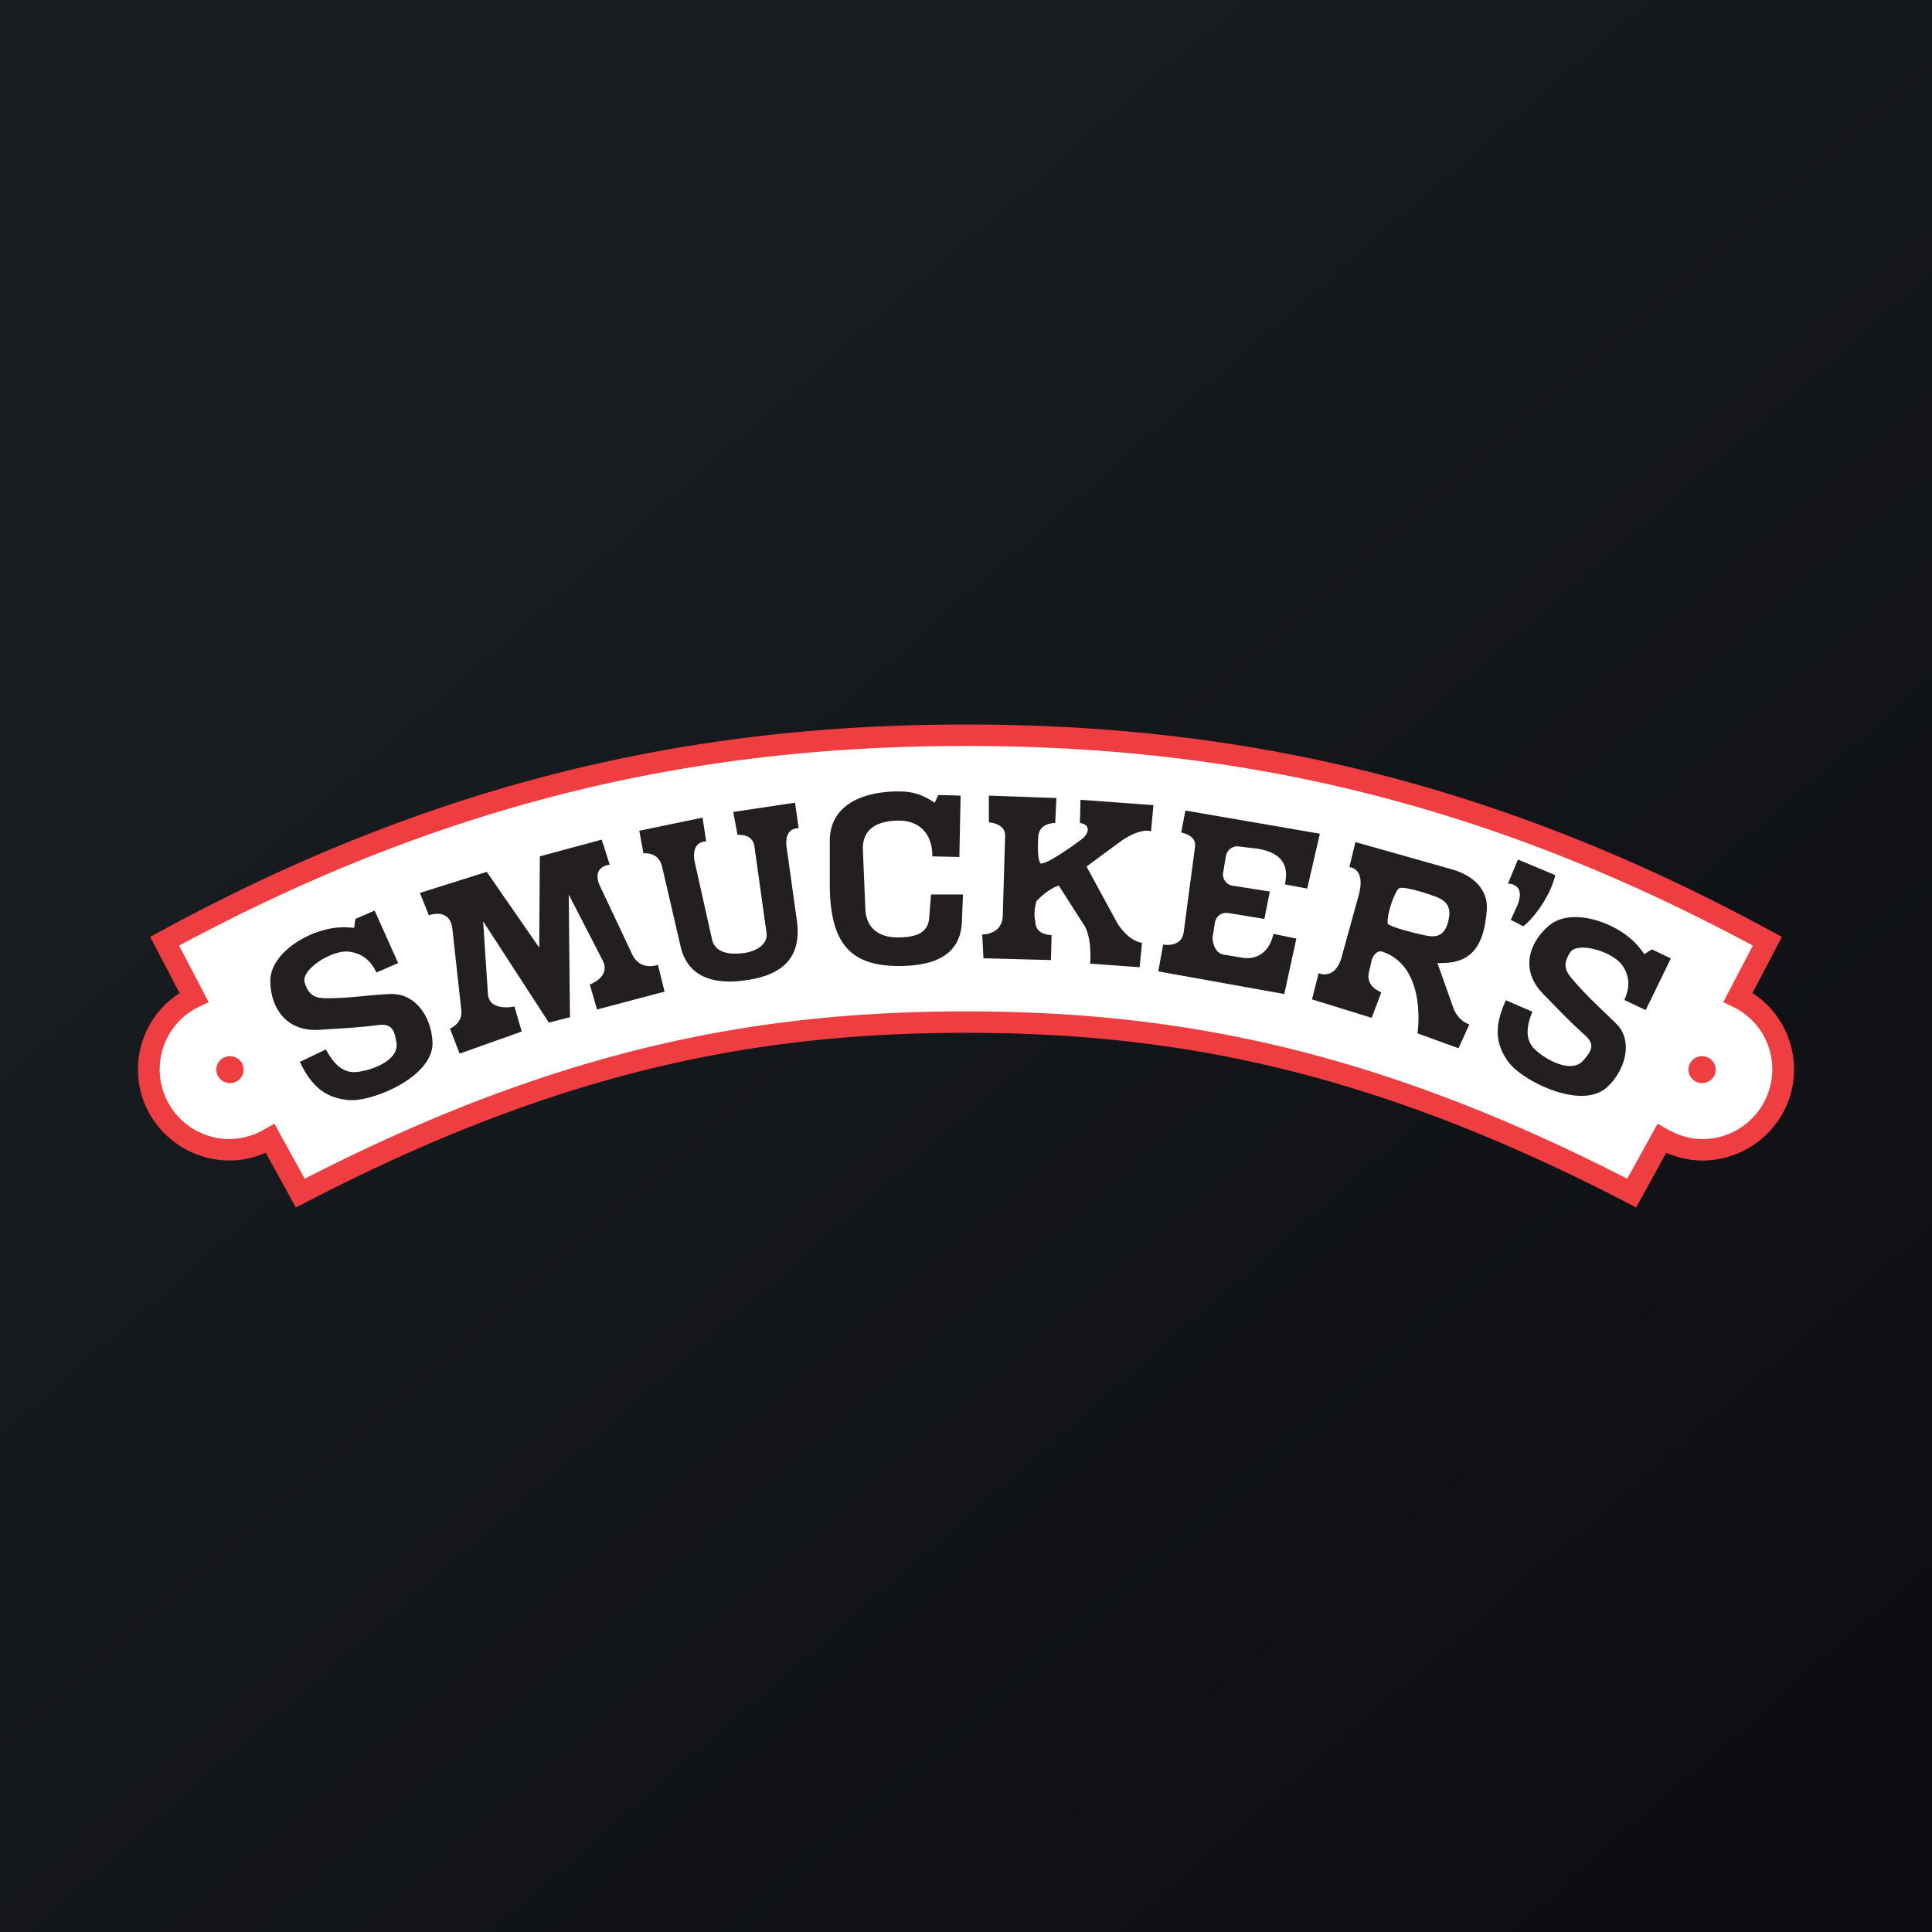 <!-- by Finnhub --><svg width="56" height="56" xmlns="http://www.w3.org/2000/svg"><rect width="100%" height="100%" fill="#333333" stroke="none"/><path fill="url(#paint0_linear)" d="M0 0h56v56H0z"/><path d="M28 21.31c-7.633 0-15.027 1.507-23.227 5.972l.85 1.626a2.314 2.314 0 00-1.308 2.096c0 1.284 1.052 2.324 2.35 2.324.425 0 .823-.135 1.167-.33l.872 1.585c7.457-3.87 13.216-4.957 19.296-4.957s11.84 1.087 19.296 4.957l.873-1.584c.343.194.742.33 1.166.33 1.298 0 2.35-1.041 2.35-2.325 0-.92-.523-1.72-1.307-2.096l.85-1.626c-8.2-4.465-15.595-5.971-23.228-5.971z" fill="#fff"/><path d="M47.424 35l.875-1.588a2.58 2.58 0 001.035.227c1.472 0 2.666-1.18 2.666-2.635 0-.925-.47-1.747-1.204-2.219l.852-1.629-.269-.146C43.13 22.517 35.682 21 28 21c-7.681 0-15.128 1.517-23.379 6.01l-.268.146.852 1.63A2.627 2.627 0 004 31.003c0 1.455 1.193 2.635 2.665 2.635.374 0 .724-.09 1.036-.227L8.576 35l.274-.142c7.41-3.845 13.12-4.921 19.15-4.921 6.03 0 11.739 1.075 19.15 4.92l.274.143zm-38.592-.834l-.878-1.595-.28.158a2.063 2.063 0 01-1.009.288 2.025 2.025 0 01-2.036-2.013c0-.8.455-1.492 1.13-1.816l.29-.14-.857-1.639C13.235 23.084 20.5 21.622 28 21.622c7.5 0 14.764 1.462 22.807 5.787l-.857 1.64.29.139a2.003 2.003 0 011.131 1.816 2.025 2.025 0 01-2.037 2.013c-.356 0-.7-.114-1.01-.288l-.278-.158-.879 1.595c-7.37-3.778-13.112-4.85-19.167-4.85-6.055 0-11.797 1.072-19.168 4.85z" fill="#EF3E42"/><path d="M6.27 31.004c0-.216.177-.39.396-.39.218 0 .395.174.395.39 0 .216-.177.39-.395.39a.393.393 0 01-.396-.39zM48.94 31.004c0-.216.176-.39.395-.39.218 0 .395.174.395.39 0 .216-.177.39-.395.39a.393.393 0 01-.395-.39z" fill="#EF3E42"/><path d="M10.859 26.394l.681 1.52-.629.276c-.165-.347-.402-.55-.786-.604-.49-.07-1.416.518-1.293.898.125.388.314.45.646.45.71 0 1.137-.09 1.818-.122.75-.034 1.203.662 1.24 1.382.053 1.019-1.747 1.744-2.411 1.693-.707-.056-1.1-.415-1.433-1.106l.752-.363c.157.277.38.636.786.657.332.017 1.38-.276 1.258-.881-.054-.266-.088-.535-.507-.484-.662.082-1.015.092-1.712.139-1.031.069-1.433-.709-1.433-1.417 0-.863 1.258-1.571 2.15-1.554.108.002.17.005.279.017l.035-.259.559-.242zM12.172 25.882l1.937-.61 1.52 2.193.018-2.643 1.795-.485.231.727s-.524.035-.296.588l.96 2.037c.245.467.734.277.734.277l.192.777-1.957.518-.21-.725s.595-.208.385-.674l-.996-1.934.035 3.557-.611.156-1.905-2.936.14 2.124c.052.501.768.346.768.346l.21.725-1.8.64-.279-.726s.35-.138.332-.501l-.262-2.383c-.07-.64-.682-.398-.682-.398l-.259-.65zM18.53 24.08l1.834-.38.105.69s-.49-.034-.314.674l.49 2.194c.104.362.502.425.942.362.368-.052.682-.276.63-.587l-.35-2.504c-.052-.38-.489-.328-.489-.328l-.124-.666 1.791-.268.104.74s-.46-.048-.338.625l.28 2.004c.122.812-.105 1.52-1.276 1.744-1.225.235-1.888-.138-2.08-.915l-.541-2.332c-.105-.466-.542-.397-.542-.397l-.122-.656zM27.843 23.06l-.035 1.78-.786-.017c.016-.562-.297-1.055-1.013-1.037-.682.018-1.031.311-.996.881l.07 1.693c.035.621.493.83.995.811.41-.014.84-.086.857-.604l.052-.64h.926l-.035.847C27.808 27.793 26.9 28 26.044 28c-1.433 0-1.957-.708-1.992-2.245v-1.382c0-1.036.943-1.433 1.992-1.433.428 0 .691.093 1.048.328l.105-.224.646.017zM28.663 23.061l1.957.07-.034.725s-.455-.018-.49.38c0 0-.052.673.07.794.227.017 1.17-.691 1.17-.691.263-.19.263-.449-.034-.483l.017-.674 2.114.155-.07.76s-.261-.12-.838.26l-1.031.76.891 1.64c.35.552.717.57.717.57l-.07.708-1.433-.103c.052-.864-.192-1.14-.192-1.14l-.717-1.123c-.332.104-.646.449-.646.449-.105.345-.035.587-.035.587 0 .415.472.397.472.397l-.018.726-1.957-.052-.035-.69s.56.016.594-.519l.07-2.366c-.017-.345-.472-.363-.472-.363v-.777zM34.36 23.493l3.897.673-.367 1.59-.647-.122c.088-.414.053-.898-.803-1.036l-.594-.069s-.262.017-.315.293l-.07.432a.332.332 0 00.245.415l1.1.172-.157.795-1.048-.172s-.314-.053-.385.276l-.07.432s0 .448.333.5l.524.087c.384.069.786-.121.908-.691l.664.138-.349 1.606-3.652-.656.14-.777s.524.103.594-.346l.332-2.504c.035-.328-.402-.397-.402-.397l.122-.64zM44 24.914l1.082.453c-.192.76-.77 1.38-.937 1.483.02 0-.354-.186-.354-.186l.187-.412c.271-.658-.27-.638-.27-.638l.291-.7zM48.431 27.78l-.73 1.498-.62-.294c.16-.35.164-.659-.043-.983-.264-.413-1.316-.73-1.53-.391-.217.345-.142.527.073.777.46.535.788.813 1.27 1.29.492.483.27 1.333-.26 1.828-.75.7-2.475-.185-2.865-.718-.416-.567-.394-1.097-.077-1.794l.766.33c-.111.297-.243.698.004 1.017.202.26 1.107.86 1.494.376.17-.213.355-.413.044-.695-.493-.445-.729-.704-1.217-1.199-.72-.73-.383-1.537.163-1.995.665-.56 2.025-.072 2.59.61.069.083.108.13.167.221l.222-.141.55.264z" fill="#231F20"/><path fill-rule="evenodd" d="M42.1 25.203l-2.813-.795-.174.726s.471.017.28.777l-.525 1.9c-.21.604-.647.397-.647.397l-.192.76 1.73.535.28-.742s-.49-.156-.35-.622l.07-.311c.053-.155.168-.292.315-.242 1.31.45 1.013 2.366 1.013 2.366l1.188.432.315-.691s-.35-.086-.49-.552l-.436-1.227c.83.03 1.345-.293 1.433-1.554.04-.591-.421-.99-.996-1.157zm-1.547.543c-.126.093-.361.746-.33 1.026.095.109.818.28.818.28l.094.022c.37.088.692.165.834-.333.141-.497-.08-.668-.472-.793 0 0-.802-.28-.944-.202z" fill="#231F20"/><defs><linearGradient id="paint0_linear" x1="10.418" y1="9.712" x2="68.147" y2="76.017" gradientUnits="userSpaceOnUse"><stop stop-color="#1A1E21"/><stop offset="1" stop-color="#06060A"/></linearGradient></defs></svg>